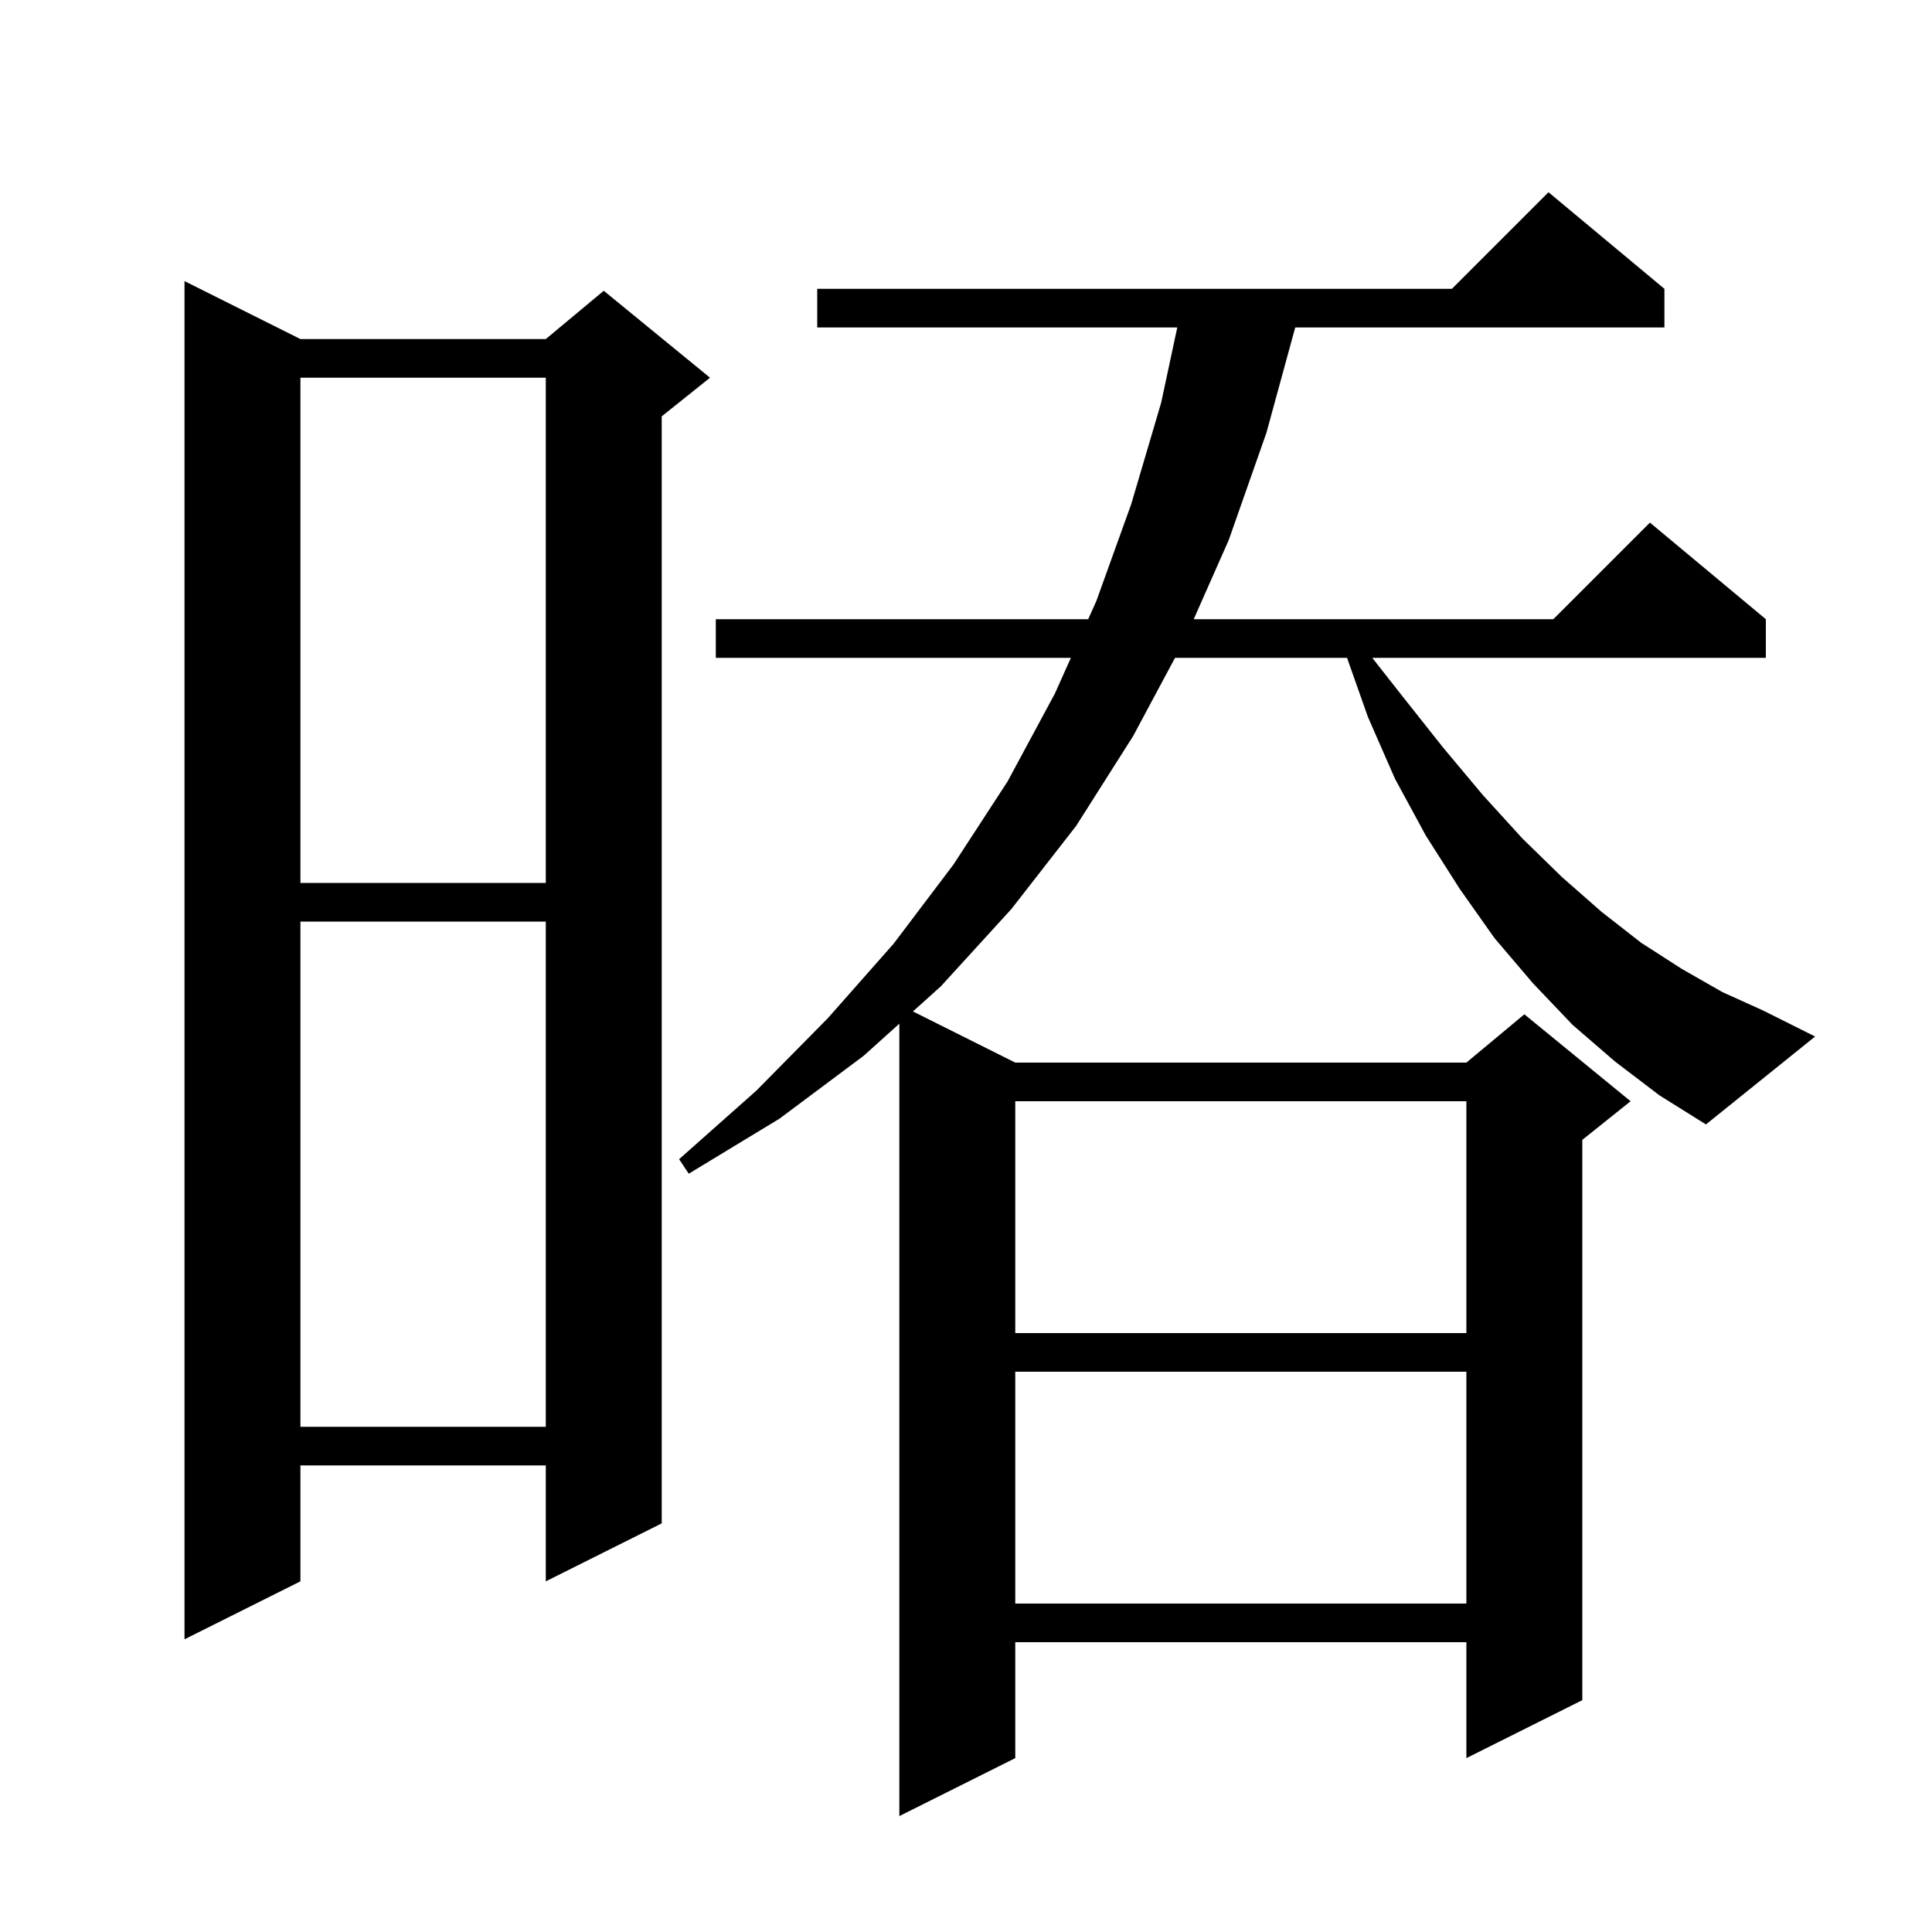 <svg xmlns="http://www.w3.org/2000/svg" xmlns:xlink="http://www.w3.org/1999/xlink" version="1.1" baseProfile="full" viewBox="0 0 200 200" width="200" height="200"><g fill="currentColor"><path d="M 31.1 35.1 L 56.5 35.1 L 62.5 30.1 L 73.5 39.1 L 68.5 43.1 L 68.5 157.7 L 56.5 163.7 L 56.5 151.7 L 31.1 151.7 L 31.1 163.7 L 19.1 169.7 L 19.1 29.1 Z M 105.1 142.0 L 105.1 166.0 L 151.8 166.0 L 151.8 142.0 Z M 31.1 95.4 L 31.1 147.7 L 56.5 147.7 L 56.5 95.4 Z M 105.1 114.0 L 105.1 138.0 L 151.8 138.0 L 151.8 114.0 Z M 167.2 109.9 L 162.8 106.1 L 158.7 101.8 L 154.7 97.1 L 151.1 92.0 L 147.6 86.5 L 144.4 80.6 L 141.6 74.2 L 139.447 68.1 L 121.636 68.1 L 117.3 76.2 L 111.4 85.5 L 104.7 94.1 L 97.4 102.1 L 94.507 104.704 L 105.1 110.0 L 151.8 110.0 L 157.8 105.0 L 168.8 114.0 L 163.8 118.0 L 163.8 176.0 L 151.8 182.0 L 151.8 170.0 L 105.1 170.0 L 105.1 182.0 L 93.1 188.0 L 93.1 105.97 L 89.4 109.3 L 80.7 115.8 L 71.3 121.5 L 70.3 120.0 L 78.3 112.9 L 85.7 105.4 L 92.5 97.7 L 98.7 89.5 L 104.3 80.9 L 109.2 71.8 L 110.857 68.1 L 74.1 68.1 L 74.1 64.1 L 112.649 64.1 L 113.5 62.2 L 117.1 52.2 L 120.2 41.7 L 121.871 33.9 L 84.6 33.9 L 84.6 29.9 L 150.3 29.9 L 160.3 19.9 L 172.3 29.9 L 172.3 33.9 L 134.081 33.9 L 131.1 44.8 L 127.2 55.9 L 123.573 64.1 L 160.8 64.1 L 170.8 54.1 L 182.8 64.1 L 182.8 68.1 L 142.057 68.1 L 145.2 72.1 L 149.4 77.4 L 153.5 82.3 L 157.6 86.8 L 161.7 90.8 L 165.8 94.4 L 169.9 97.6 L 174.1 100.3 L 178.3 102.7 L 182.5 104.6 L 187.9 107.3 L 176.6 116.4 L 171.8 113.4 Z M 31.1 39.1 L 31.1 91.4 L 56.5 91.4 L 56.5 39.1 Z "/></g></svg>